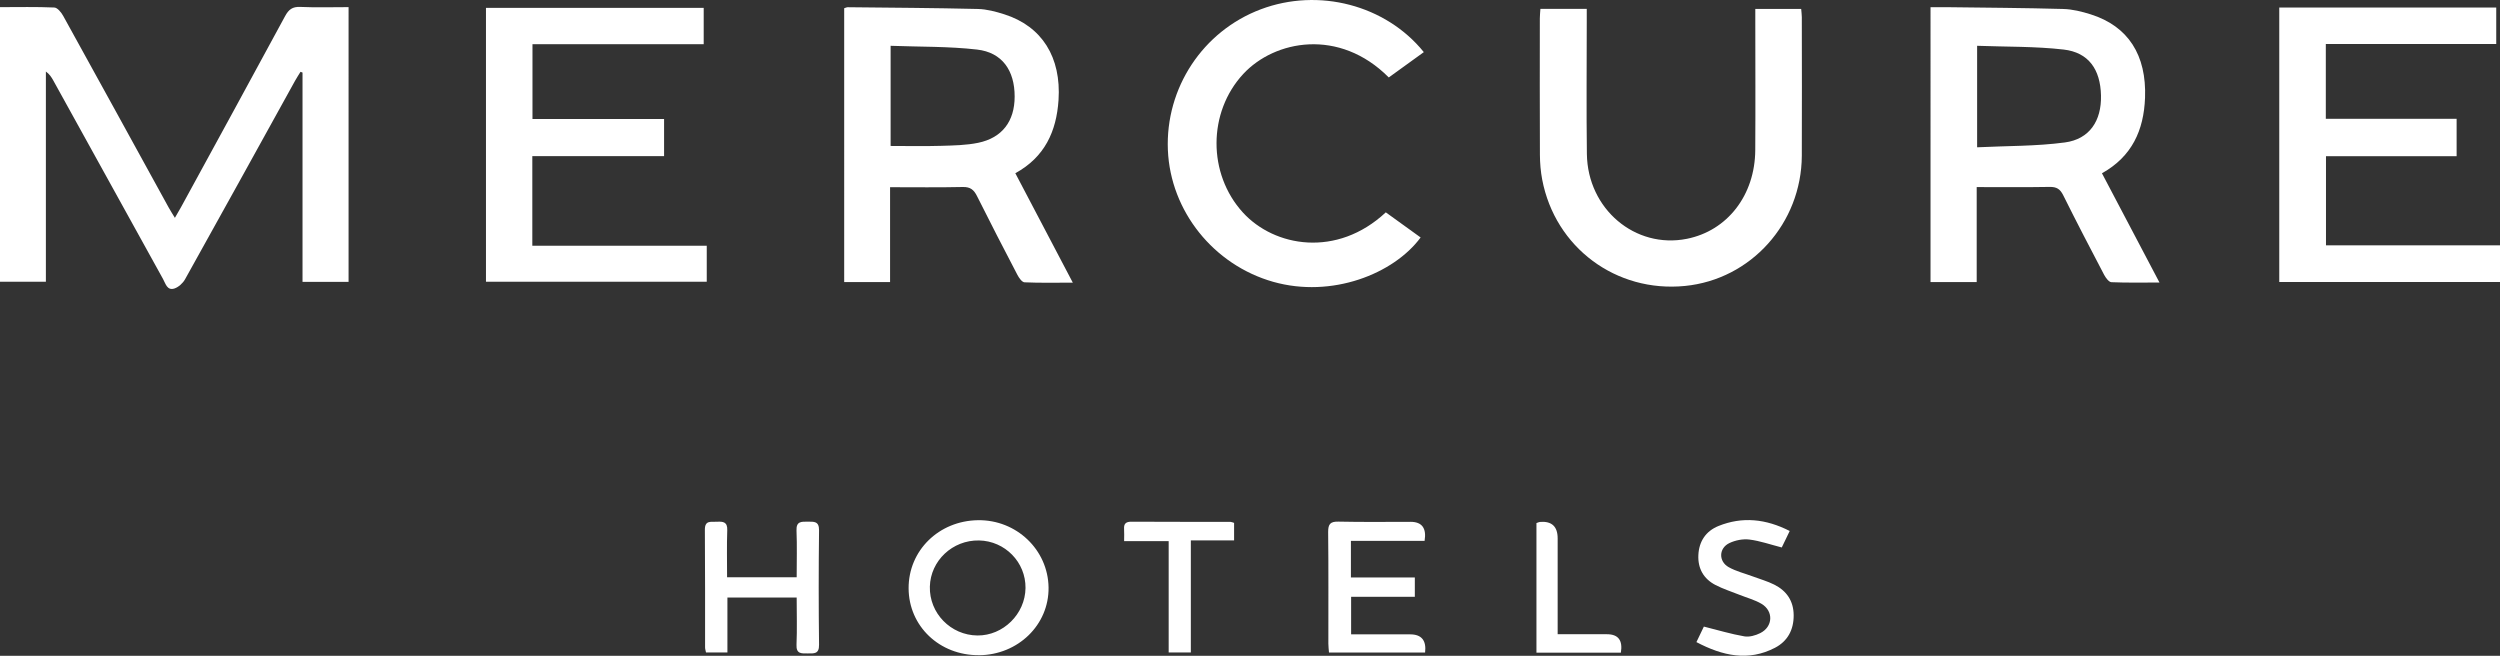 <?xml version="1.0" encoding="UTF-8"?><svg id="Calque_2" xmlns="http://www.w3.org/2000/svg" viewBox="0 0 598.8 157.08"><rect x="0" y="0" width="598.8" height="157.08" fill="#333333" stroke="none"/><defs><style>.cls-1{fill:#fff;}</style></defs><g id="Calque_1-2"><g><path class="cls-1" d="M83.49,67.52h-11.03V17.38c-.16-.06-.32-.12-.48-.18-.44,.72-.91,1.43-1.32,2.17-8.77,15.85-17.51,31.71-26.34,47.53-.52,.93-1.55,1.87-2.54,2.2-1.75,.57-2.12-1.17-2.73-2.27-8.77-15.85-17.53-31.7-26.29-47.56-.42-.76-.89-1.5-1.77-2.14v50.35H0V1.71c4.4,0,8.71-.1,13.01,.09,.75,.03,1.67,1.17,2.13,2.01,8.45,15.27,16.83,30.57,25.24,45.86,.43,.78,.91,1.52,1.51,2.51,.6-1.04,1.06-1.8,1.48-2.58,8.32-15.24,16.66-30.47,24.92-45.75,.86-1.58,1.77-2.28,3.64-2.19,3.8,.17,7.61,.05,11.56,.05V67.52Z"/><path class="cls-1" d="M462.39,1.72c1.39,0,2.61-.01,3.84,0,9.32,.12,18.64,.17,27.96,.43,2.21,.06,4.46,.62,6.58,1.29,8.99,2.84,13.4,9.76,13.01,20-.3,7.75-3.11,14.04-10.32,18.06,4.56,8.66,9.06,17.21,13.78,26.17-4.11,0-7.82,.08-11.52-.08-.61-.03-1.36-1.05-1.74-1.77-3.32-6.33-6.62-12.66-9.8-19.06-.74-1.49-1.59-2.02-3.25-1.99-5.73,.1-11.46,.04-17.47,.04v22.75h-11.06V1.72Zm11.18,33.56c7.16-.35,14.16-.24,21.01-1.16,5.91-.79,8.79-5.19,8.65-11.25-.14-6.25-2.97-10.31-8.94-11-6.8-.78-13.7-.64-20.73-.9v24.31Z"/><path class="cls-1" d="M256.95,67.7c-4.15,0-7.86,.09-11.56-.08-.61-.03-1.34-1.08-1.72-1.82-3.27-6.26-6.51-12.53-9.66-18.84-.75-1.5-1.59-2.21-3.39-2.17-5.72,.13-11.44,.05-17.43,.05v22.72h-10.99V1.97c.38-.11,.61-.24,.84-.24,10.4,.11,20.8,.17,31.19,.42,2.12,.05,4.28,.63,6.33,1.28,9.04,2.88,13.65,10.3,12.98,20.53-.5,7.51-3.3,13.67-10.35,17.53,4.56,8.68,9.06,17.24,13.77,26.21ZM213.32,10.97v23.99c4.13,0,8.11,.09,12.08-.03,2.98-.09,6.02-.13,8.91-.73,5.76-1.2,8.72-5.18,8.72-11.08,0-6.25-2.99-10.56-9-11.25-6.8-.78-13.71-.64-20.71-.9Z"/><path class="cls-1" d="M588.4,37.42h-31.28v21.34h41.68v8.79h-52.87V1.81h51.97V10.54h-40.82V28.46h31.33v8.96Z"/><path class="cls-1" d="M127.5,37.4v21.46h41.78v8.62h-52.88V1.89h52.15V10.59h-41.01V28.51h31.52v8.89h-31.54Z"/><path class="cls-1" d="M368.97,2.12h11.09c0,1.04,0,1.93,0,2.82,0,10.65-.11,21.29,.03,31.94,.17,13.2,11.59,22.79,23.95,20.32,9.71-1.94,16.32-10.45,16.38-21.27,.07-10.23,.01-20.46,.01-30.69,0-.98,0-1.96,0-3.1h10.99c.05,.69,.15,1.34,.15,1.98,0,11.06,.06,22.12,0,33.19-.09,16.18-12.18,29.61-27.98,31.18-16.5,1.64-31.09-9.19-34.2-25.46-.37-1.95-.54-3.96-.55-5.95-.05-10.9-.03-21.79-.02-32.69,0-.73,.09-1.45,.14-2.27Z"/><path class="cls-1" d="M341.04,12.48c-2.91,2.1-5.67,4.1-8.4,6.07-11.87-11.94-27.36-8.92-34.86-.83-8.49,9.17-8.54,23.9-.08,33.18,7.52,8.24,22.49,10.92,34.23-.04,2.75,1.99,5.54,4,8.34,6.02-6.45,8.72-21.26,14.6-35.32,10.62-14.28-4.05-24.61-16.94-25.22-31.57-.61-14.87,8.37-28.47,22.25-33.7,13.85-5.22,29.92-1.05,39.05,10.25Z"/><path class="cls-1" d="M234.46,156.93c-9.43,.06-16.79-6.94-16.83-16.01-.04-9.05,7.23-16.19,16.62-16.32,9.21-.13,16.77,7.08,16.9,16.1,.13,8.95-7.31,16.18-16.68,16.24Zm.03-27.48c-6.33-.12-11.62,4.85-11.77,11.06-.16,6.35,4.99,11.64,11.39,11.7,6.17,.06,11.45-5.15,11.52-11.37,.07-6.18-4.91-11.27-11.13-11.39Z"/><path class="cls-1" d="M190.82,138.27c0-3.9,.11-7.56-.04-11.21-.09-2.22,1.18-2.12,2.69-2.11,1.47,.01,2.73-.17,2.71,2.08-.11,9.14-.11,18.28,0,27.42,.03,2.27-1.26,2.05-2.71,2.06-1.47,0-2.79,.17-2.69-2.08,.16-3.72,.04-7.44,.04-11.31h-16.59v13.15h-5.13c-.08-.42-.22-.81-.22-1.21-.01-9.39,.03-18.78-.05-28.17-.02-2.38,1.52-1.83,2.86-1.92,1.47-.09,2.58,0,2.5,2.02-.13,3.71-.04,7.43-.04,11.27h16.67Z"/><path class="cls-1" d="M323.57,129.54v8.78h15.31v4.62h-15.26v9c3.78,0,7.58,0,11.38,0,.92,0,1.83,0,2.75,0q4.1,0,3.59,4.35h-23.02c-.05-.69-.15-1.4-.15-2.12-.01-8.9,.05-17.8-.05-26.69-.02-1.96,.51-2.59,2.51-2.54,5.74,.13,11.49,.05,17.23,.05q4.11,0,3.36,4.56h-17.66Z"/><path class="cls-1" d="M406.32,153.81c.79-1.64,1.41-2.95,1.79-3.73,3.5,.88,6.56,1.8,9.69,2.34,1.2,.21,2.68-.21,3.82-.78,3.05-1.52,3.22-5.27,.3-7.01-1.62-.96-3.51-1.45-5.28-2.16-1.92-.77-3.91-1.4-5.75-2.35-2.84-1.47-4.24-3.95-4.1-7.14,.14-3.28,1.78-5.76,4.81-6.99,5.73-2.31,11.35-1.72,17.07,1.19-.7,1.45-1.33,2.76-1.9,3.95-2.7-.69-5.2-1.58-7.77-1.9-1.55-.19-3.36,.17-4.78,.85-2.55,1.22-2.63,4.38-.16,5.77,1.78,1,3.85,1.5,5.78,2.22,1.71,.64,3.49,1.14,5.11,1.95,2.98,1.49,4.65,3.91,4.67,7.35,.02,3.47-1.44,6.21-4.48,7.79-6.37,3.3-12.5,1.96-18.83-1.37Z"/><path class="cls-1" d="M279.92,156.27v-26.65h-10.67c0-1.18,.05-2.06-.01-2.93-.09-1.31,.5-1.74,1.77-1.73,7.91,.04,15.82,.03,23.72,.04,.23,0,.46,.13,.86,.24v4.19h-10.36v26.85h-5.31Z"/><path class="cls-1" d="M368.02,125.28c.39-.13,.61-.25,.84-.27q4.23-.33,4.23,3.94v22.96c4.05,0,7.93,0,11.8,0q4.08,0,3.34,4.42h-20.22v-31.05Z"/></g></g></svg>